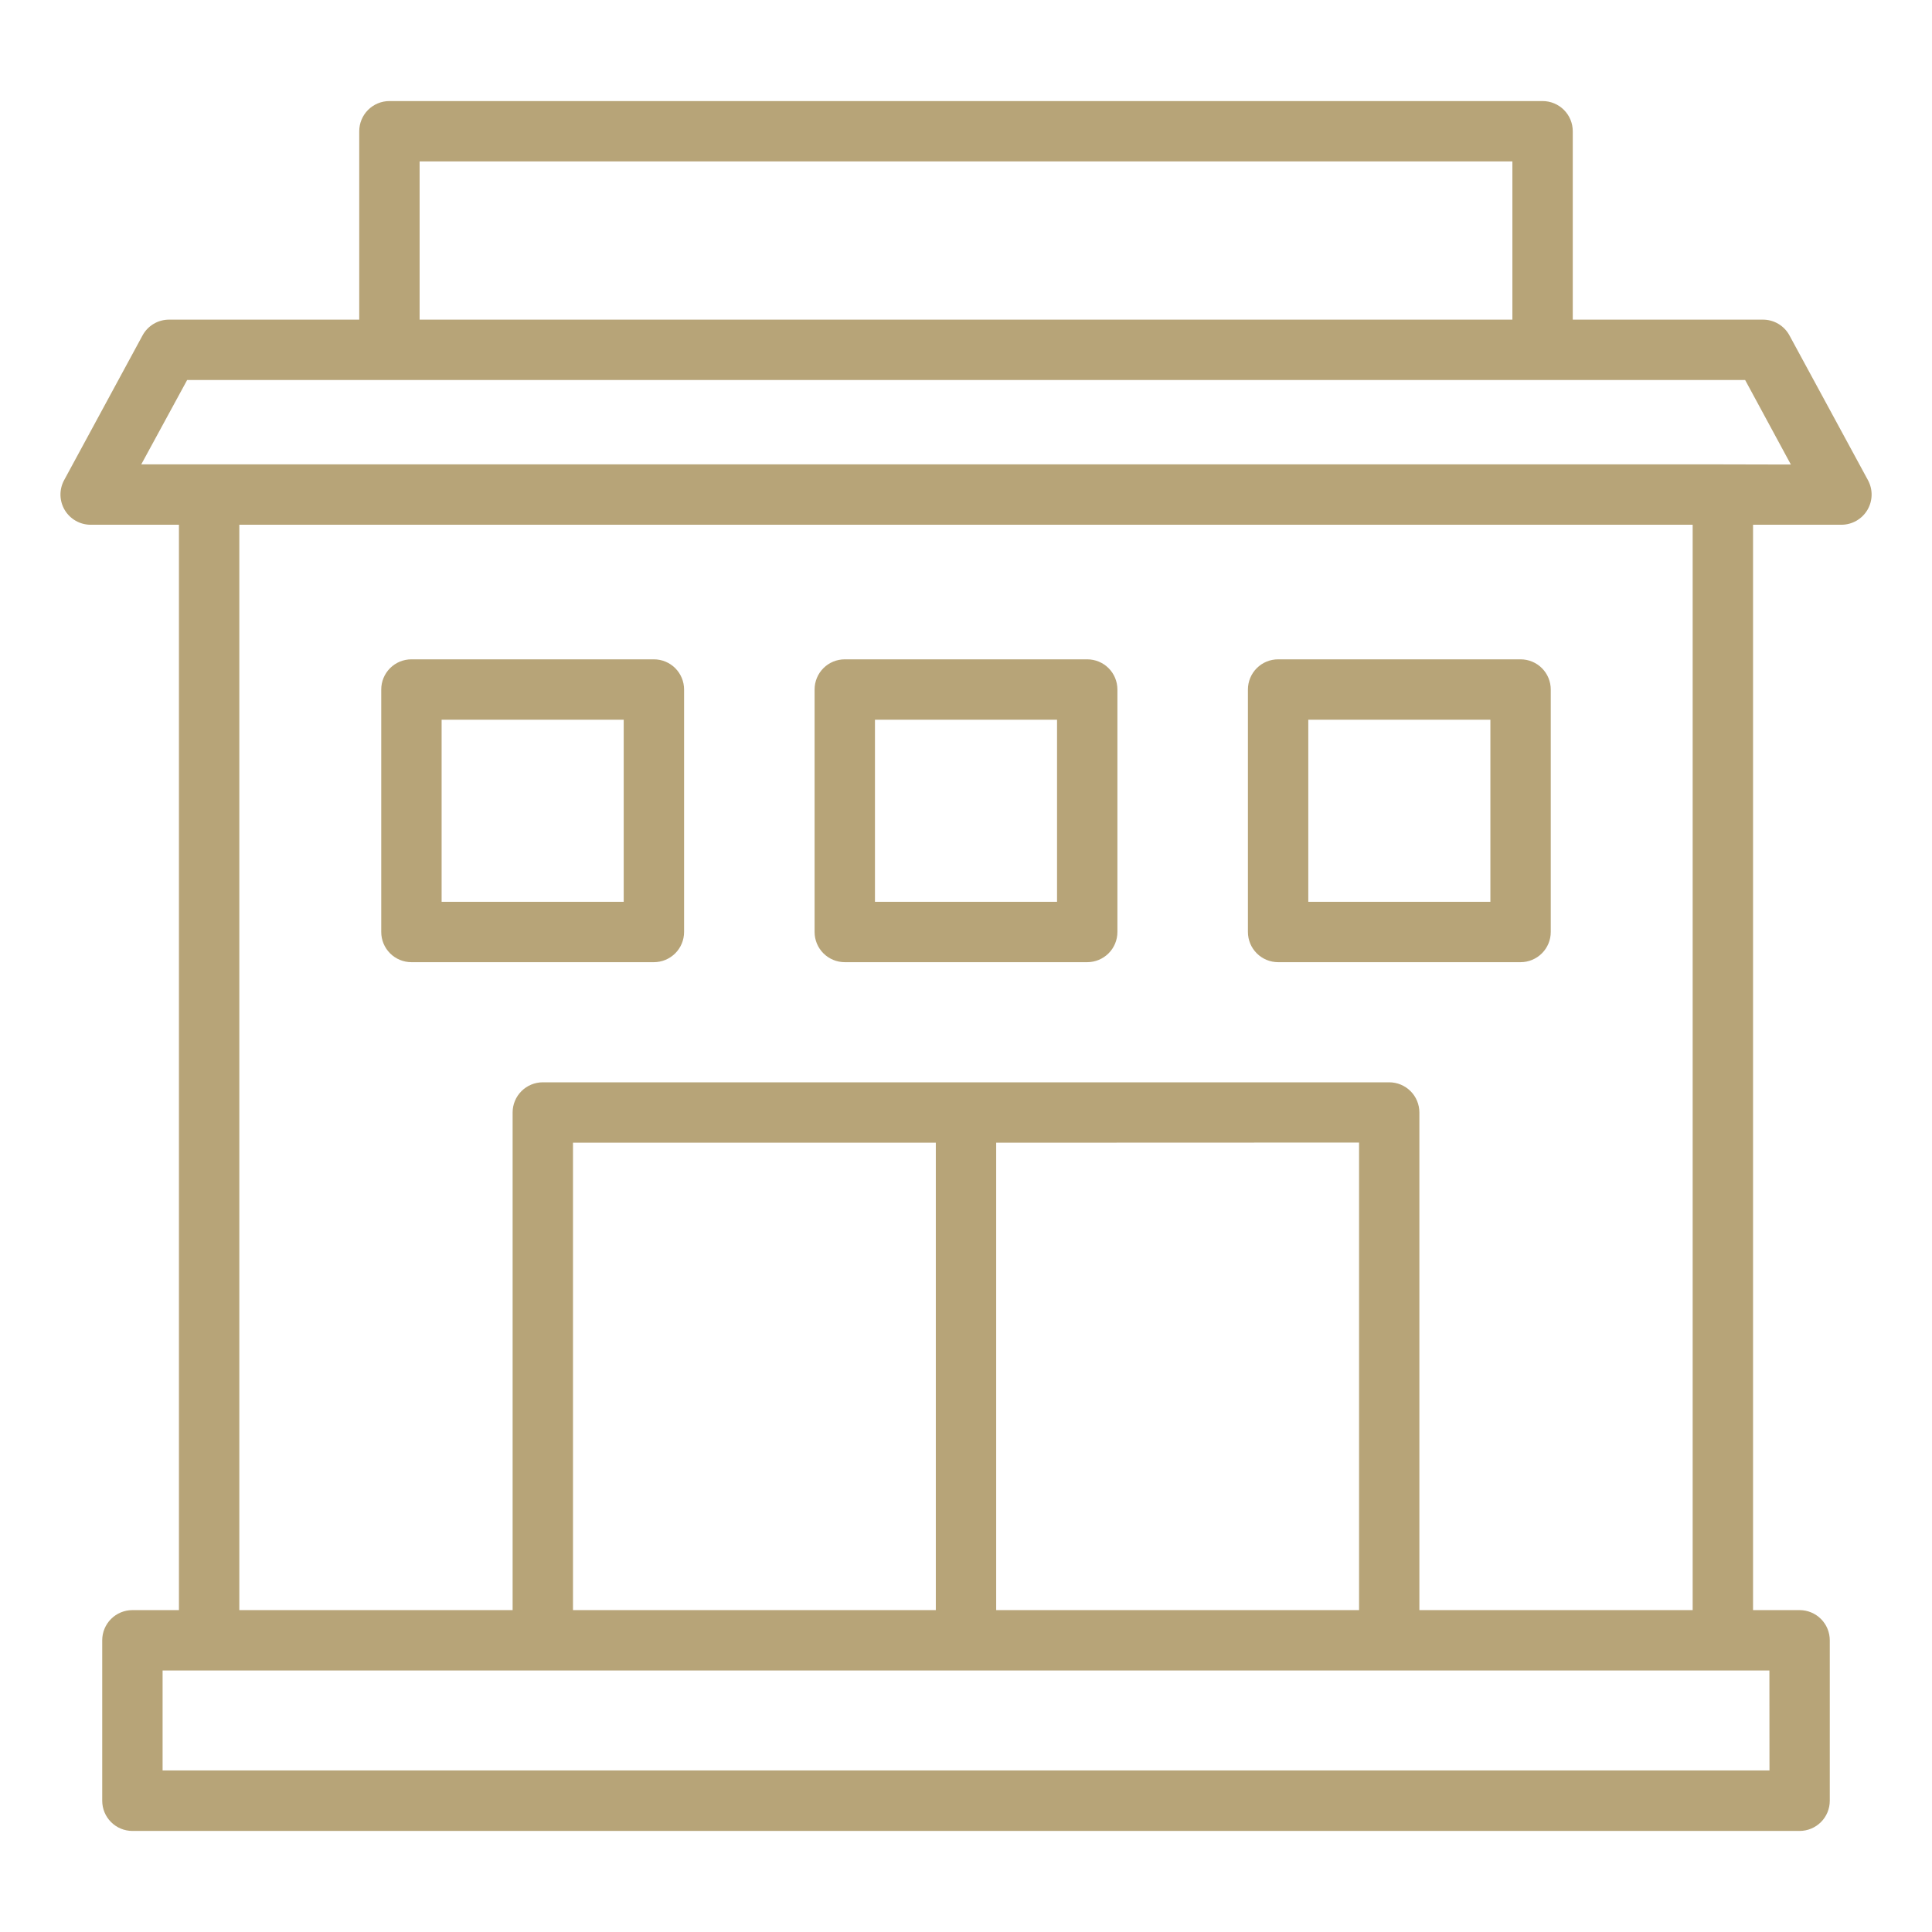 <svg width="100" height="100" viewBox="0 0 100 100" fill="none" xmlns="http://www.w3.org/2000/svg">
<path d="M92.623 17.363C92.49 17.115 92.291 16.908 92.049 16.764C91.808 16.62 91.531 16.544 91.25 16.544H81.406V6.794C81.406 6.379 81.242 5.982 80.949 5.689C80.656 5.396 80.258 5.231 79.844 5.231H20.156C19.742 5.231 19.344 5.396 19.051 5.689C18.758 5.982 18.594 6.379 18.594 6.794V16.544H8.75C8.469 16.544 8.192 16.62 7.951 16.764C7.709 16.908 7.511 17.115 7.377 17.363L3.314 24.862C3.187 25.1 3.124 25.367 3.13 25.636C3.137 25.905 3.213 26.169 3.351 26.4C3.489 26.631 3.685 26.823 3.919 26.956C4.153 27.09 4.418 27.16 4.687 27.161H9.262V83.339H6.853C6.439 83.339 6.041 83.504 5.748 83.797C5.455 84.09 5.291 84.487 5.291 84.901V93.206C5.291 93.621 5.455 94.018 5.748 94.311C6.041 94.604 6.439 94.769 6.853 94.769H93.147C93.561 94.769 93.959 94.604 94.252 94.311C94.545 94.018 94.709 93.621 94.709 93.206V84.901C94.709 84.487 94.545 84.09 94.252 83.797C93.959 83.504 93.561 83.339 93.147 83.339H90.737V27.161H95.312C95.583 27.161 95.849 27.09 96.084 26.957C96.319 26.823 96.516 26.63 96.654 26.398C96.793 26.165 96.868 25.901 96.874 25.63C96.879 25.36 96.815 25.093 96.686 24.855L92.623 17.363ZM21.719 8.356H78.281V16.544H21.719V8.356ZM91.588 91.638H8.416V86.464H91.584L91.588 91.638ZM70.345 59.138V83.339H51.562V59.145L70.345 59.138ZM48.438 83.339H29.658V59.145H48.438V83.339ZM87.612 83.339H73.467V57.583C73.467 57.168 73.303 56.771 73.01 56.478C72.716 56.185 72.319 56.02 71.905 56.02H28.095C27.681 56.02 27.284 56.185 26.99 56.478C26.697 56.771 26.533 57.168 26.533 57.583V83.339H12.387V27.161H87.612V83.339ZM89.175 24.036H7.312L9.687 19.669H90.328L92.695 24.044L89.175 24.036Z" fill="#B7A478"/>
<path d="M21.295 49.802H33.845C34.26 49.802 34.657 49.637 34.95 49.344C35.243 49.051 35.408 48.654 35.408 48.239V35.689C35.408 35.275 35.243 34.877 34.95 34.584C34.657 34.291 34.26 34.127 33.845 34.127H21.295C20.881 34.127 20.483 34.291 20.19 34.584C19.897 34.877 19.733 35.275 19.733 35.689V48.239C19.733 48.654 19.897 49.051 20.19 49.344C20.483 49.637 20.881 49.802 21.295 49.802ZM22.858 37.252H32.283V46.677H22.858V37.252Z" fill="#B7A478"/>
<path d="M43.725 49.802H56.275C56.689 49.802 57.087 49.637 57.38 49.344C57.673 49.051 57.837 48.654 57.837 48.239V35.689C57.837 35.275 57.673 34.877 57.38 34.584C57.087 34.291 56.689 34.127 56.275 34.127H43.725C43.311 34.127 42.913 34.291 42.62 34.584C42.327 34.877 42.163 35.275 42.163 35.689V48.239C42.163 48.654 42.327 49.051 42.62 49.344C42.913 49.637 43.311 49.802 43.725 49.802ZM45.288 37.252H54.712V46.677H45.288V37.252Z" fill="#B7A478"/>
<path d="M66.155 49.802H78.705C79.119 49.802 79.516 49.637 79.809 49.344C80.103 49.051 80.267 48.654 80.267 48.239V35.689C80.267 35.275 80.103 34.877 79.809 34.584C79.516 34.291 79.119 34.127 78.705 34.127H66.155C65.74 34.127 65.343 34.291 65.05 34.584C64.757 34.877 64.592 35.275 64.592 35.689V48.239C64.592 48.654 64.757 49.051 65.05 49.344C65.343 49.637 65.74 49.802 66.155 49.802ZM67.717 37.252H77.142V46.677H67.717V37.252Z" fill="#B7A478"/>
</svg>
